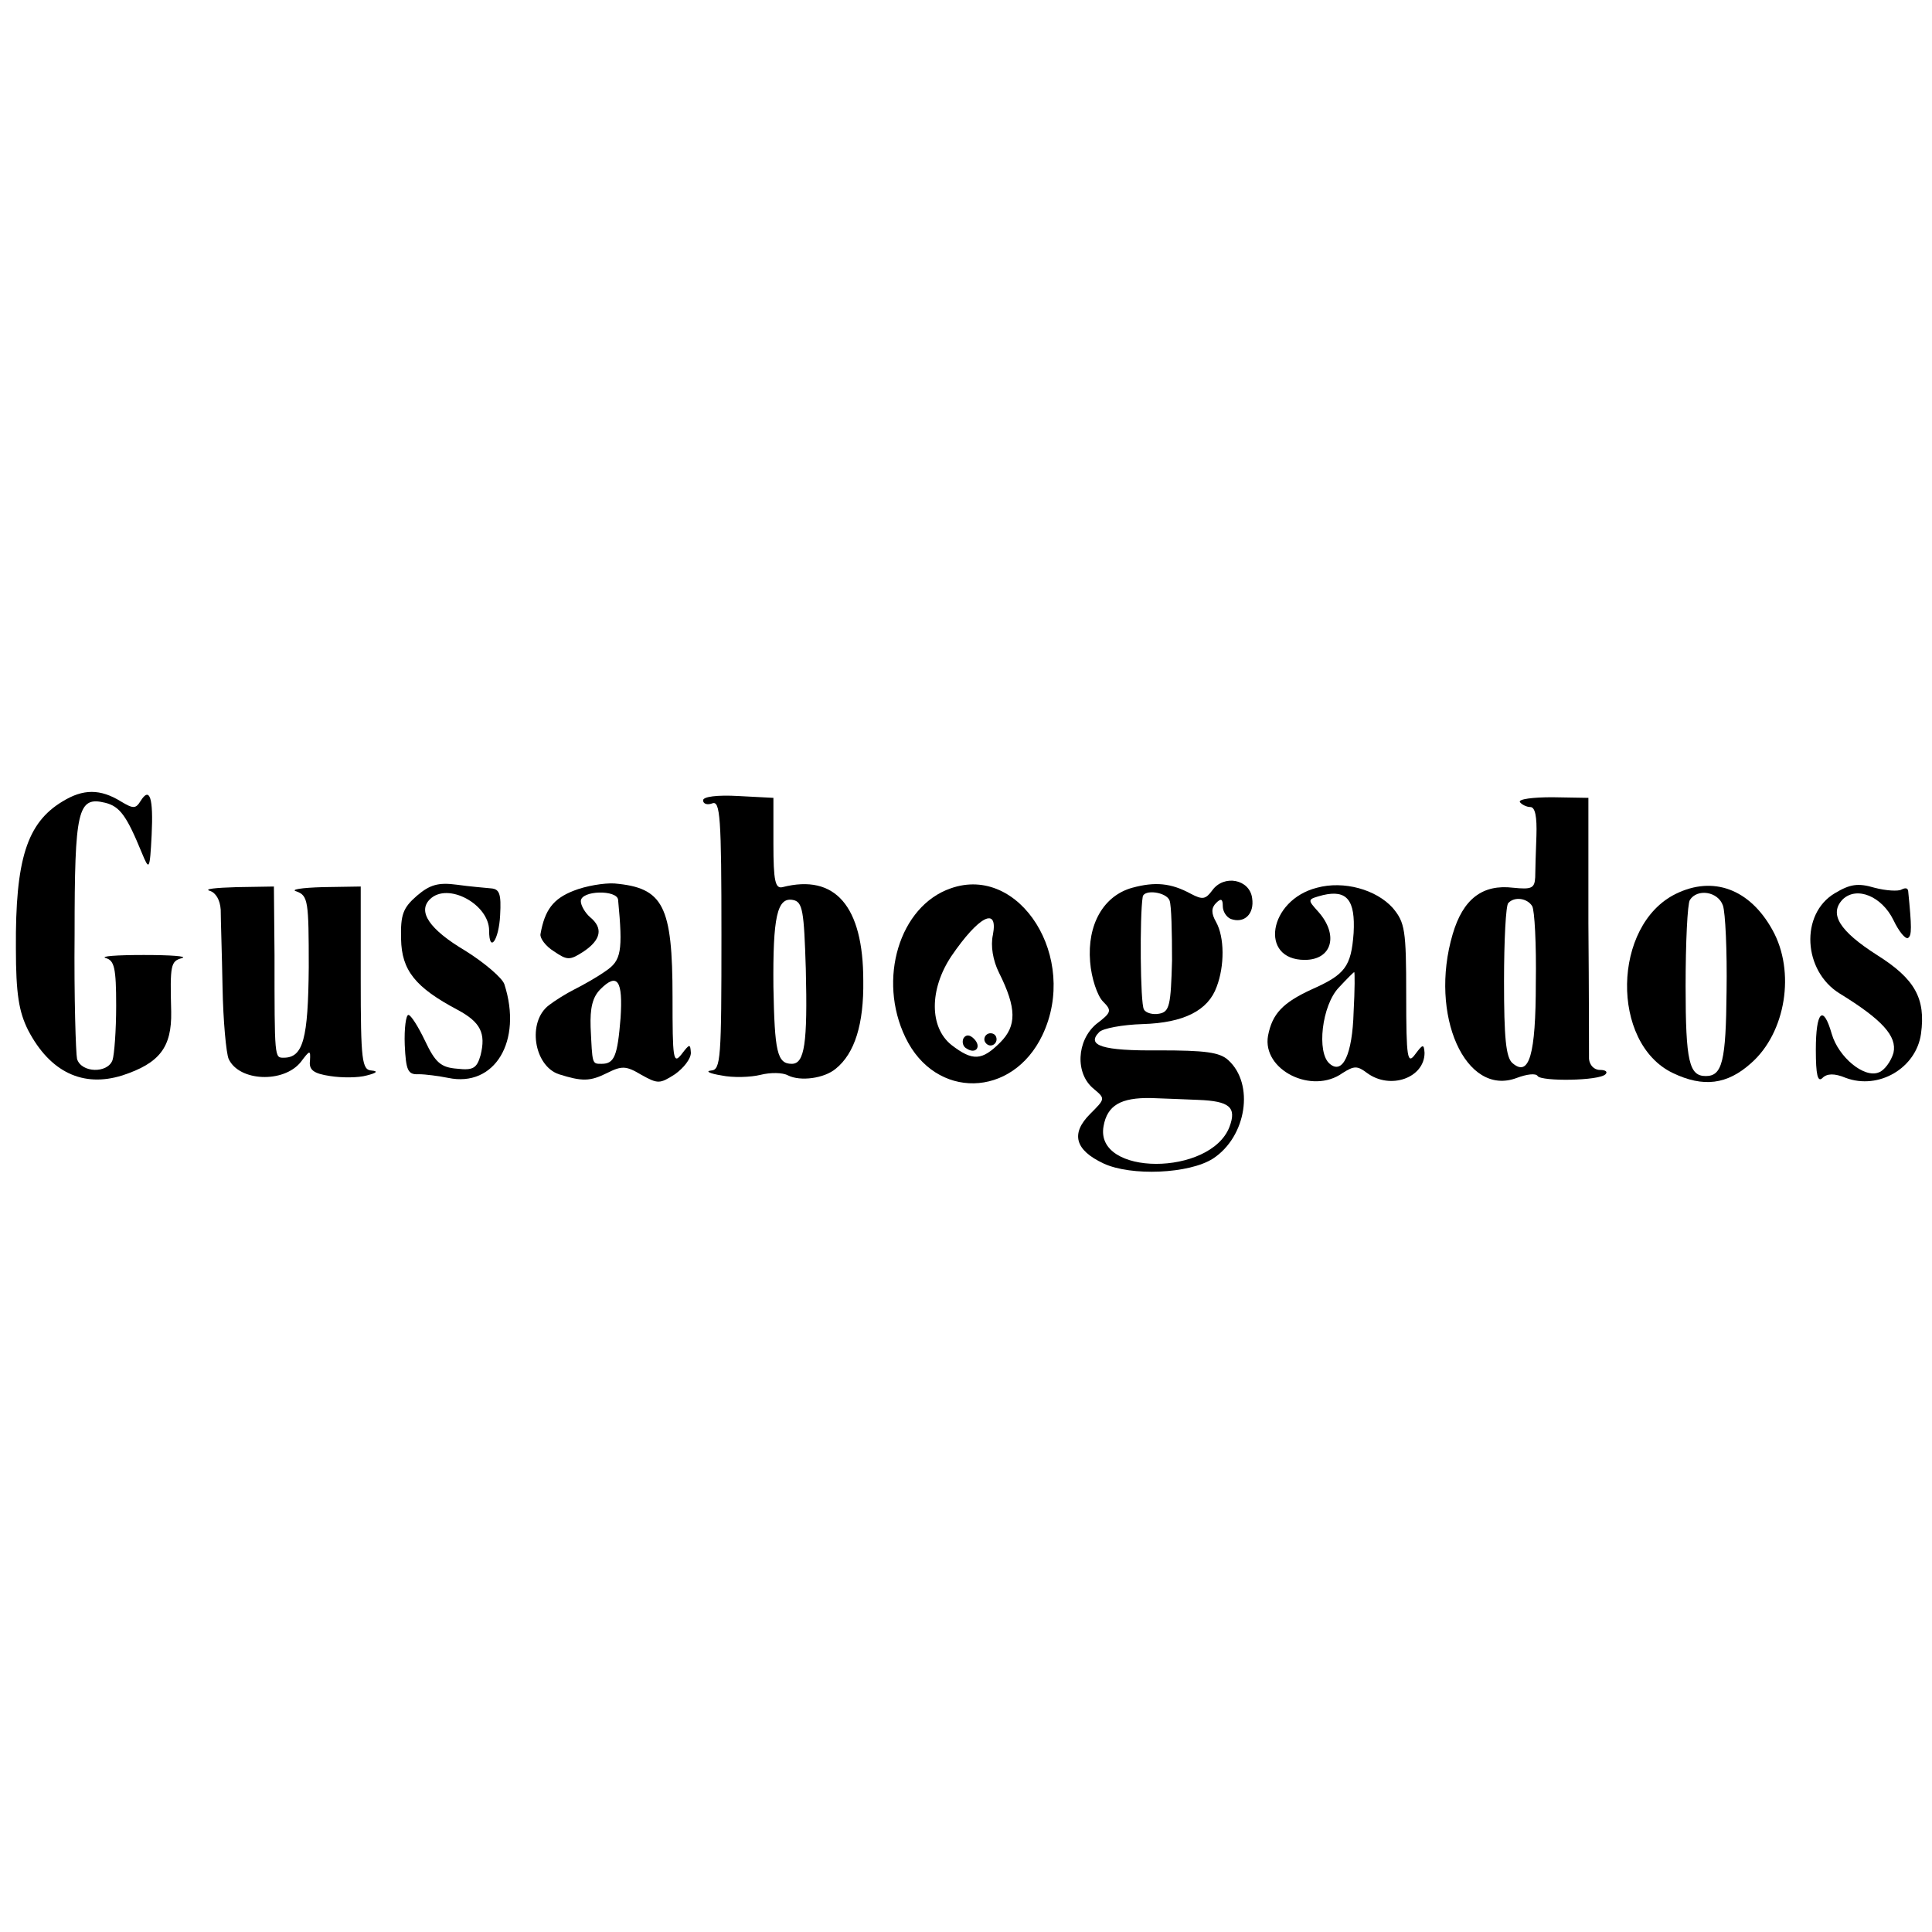 <?xml version="1.0" standalone="no"?>
<!DOCTYPE svg PUBLIC "-//W3C//DTD SVG 20010904//EN"
 "http://www.w3.org/TR/2001/REC-SVG-20010904/DTD/svg10.dtd">
<svg version="1.0" xmlns="http://www.w3.org/2000/svg"
 width="316pt" height="316pt" viewBox="0 0 316 316"
 preserveAspectRatio="xMidYMid meet">
<g transform="translate(0,316) scale(0.1,-0.1)"
fill="#000000" stroke="none">
<path d="M102 1849 c-58 -35 -77 -95 -76 -240 0 -75 5 -104 20 -134 36 -69 90
-94 154 -74 61 20 81 46 80 104 -2 77 -1 83 18 88 9 3 -19 5 -63 5 -44 0 -72
-2 -62 -5 14 -4 17 -16 17 -78 0 -40 -3 -80 -6 -89 -8 -22 -51 -21 -58 2 -2 9
-5 101 -4 204 0 204 5 226 50 215 24 -6 35 -21 60 -82 12 -29 13 -29 16 29 3
61 -3 80 -18 56 -8 -13 -12 -13 -32 -1 -34 21 -62 21 -96 0z"/>
<path d="M1150 1851 c0 -6 7 -8 15 -5 13 5 15 -23 15 -215 0 -203 -1 -221 -17
-222 -10 -1 -2 -5 17 -8 19 -4 48 -3 64 1 16 4 36 4 45 -1 20 -10 59 -5 78 11
31 25 46 73 45 144 0 122 -46 175 -132 153 -12 -3 -15 10 -15 71 l0 75 -57 3
c-35 2 -58 -1 -58 -7z m168 -276 c3 -122 -2 -155 -23 -155 -24 0 -28 20 -30
126 -1 114 6 147 32 142 16 -3 18 -18 21 -113z"/>
<path d="M2486 1848 c3 -4 11 -8 17 -8 8 0 11 -16 10 -47 -1 -27 -2 -57 -2
-68 -1 -18 -6 -20 -36 -17 -50 6 -82 -18 -99 -76 -39 -132 21 -267 105 -235
16 6 31 8 34 3 6 -9 101 -8 111 3 4 4 0 7 -9 7 -10 0 -17 8 -18 18 0 9 0 109
-1 222 l0 205 -59 1 c-32 0 -56 -3 -53 -8z m20 -170 c4 -6 7 -63 6 -125 0
-119 -11 -155 -38 -132 -11 9 -14 42 -14 134 0 67 3 125 7 128 10 11 31 8 39
-5z"/>
<path d="M682 1695 c-23 -20 -27 -31 -26 -71 1 -51 23 -79 93 -116 37 -20 46
-38 37 -74 -6 -21 -12 -25 -38 -22 -27 2 -36 10 -53 46 -11 23 -23 42 -27 42
-4 0 -7 -22 -6 -49 2 -42 5 -49 23 -48 11 0 33 -3 48 -6 76 -16 122 60 92 153
-3 10 -32 35 -64 55 -59 35 -78 64 -58 84 29 29 97 -8 97 -51 0 -38 16 -16 18
25 2 35 -1 43 -15 44 -10 1 -35 3 -56 6 -30 4 -44 0 -65 -18z"/>
<path d="M938 1703 c-33 -13 -47 -31 -54 -71 -1 -7 9 -20 22 -28 22 -15 26
-15 49 0 28 19 32 38 10 56 -8 7 -15 19 -15 26 0 18 60 19 61 2 8 -84 5 -99
-20 -116 -14 -10 -37 -23 -51 -30 -14 -7 -33 -19 -42 -26 -36 -27 -25 -99 16
-113 38 -12 51 -12 79 2 24 12 31 12 56 -3 27 -15 30 -15 55 1 14 10 26 25 26
35 -1 15 -2 15 -15 -2 -14 -18 -15 -8 -15 93 0 150 -15 179 -95 186 -17 1 -47
-4 -67 -12z m77 -208 c-5 -62 -10 -75 -31 -75 -16 0 -15 -1 -18 60 -1 31 3 49
16 62 28 28 37 14 33 -47z"/>
<path d="M1555 1707 c-84 -29 -120 -149 -74 -244 49 -102 175 -99 224 4 60
126 -37 280 -150 240z m69 -76 c-4 -18 0 -42 10 -62 29 -58 29 -87 2 -114 -30
-30 -45 -31 -80 -4 -36 29 -36 91 0 145 45 66 77 82 68 35z"/>
<path d="M1576 1462 c-3 -6 -1 -14 5 -17 15 -10 25 3 12 16 -7 7 -13 7 -17 1z"/>
<path d="M1610 1460 c0 -5 5 -10 10 -10 6 0 10 5 10 10 0 6 -4 10 -10 10 -5 0
-10 -4 -10 -10z"/>
<path d="M1852 1708 c-47 -13 -74 -60 -69 -121 2 -27 12 -56 21 -65 15 -15 14
-18 -11 -37 -32 -27 -35 -81 -4 -106 19 -16 19 -16 -6 -41 -32 -32 -25 -59 22
-81 45 -21 140 -17 179 8 55 36 68 122 25 161 -14 13 -38 16 -113 16 -93 -1
-120 8 -98 30 6 6 38 12 71 13 67 2 107 22 121 61 13 34 13 81 -1 106 -8 14
-8 23 0 31 8 8 11 7 11 -5 0 -9 6 -18 13 -21 22 -8 39 8 35 34 -4 31 -46 39
-65 13 -11 -15 -16 -16 -35 -6 -33 18 -59 20 -96 10z m61 -21 c3 -8 4 -52 4
-98 -2 -73 -4 -84 -21 -87 -10 -2 -22 1 -25 7 -6 9 -7 153 -2 184 2 13 39 8
44 -6z m47 -326 c51 -2 63 -12 51 -44 -31 -81 -221 -81 -206 1 6 34 28 47 78
46 23 -1 58 -2 77 -3z"/>
<path d="M2154 1708 c-79 -20 -95 -118 -20 -118 45 0 56 41 22 79 -18 20 -18
20 8 27 39 9 53 -8 50 -62 -4 -55 -14 -68 -68 -92 -48 -22 -65 -40 -72 -76
-10 -56 72 -97 122 -61 19 12 24 12 40 0 38 -28 94 -8 94 33 -1 15 -3 14 -15
-2 -13 -18 -15 -8 -15 97 0 106 -2 118 -22 142 -27 30 -80 45 -124 33z m60
-203 c-2 -70 -18 -103 -39 -85 -22 18 -13 96 15 125 13 14 24 25 25 25 1 0 1
-29 -1 -65z"/>
<path d="M2741 1698 c-104 -51 -107 -244 -5 -293 50 -24 89 -19 128 16 57 50
73 150 35 218 -37 67 -97 89 -158 59z m77 -19 c4 -11 7 -74 6 -140 -1 -115 -7
-139 -34 -139 -27 0 -33 23 -33 147 0 71 3 135 7 141 12 19 46 14 54 -9z"/>
<path d="M3001 1699 c-57 -34 -52 -127 8 -164 70 -43 94 -70 88 -97 -4 -14
-15 -29 -24 -32 -24 -10 -66 25 -77 63 -14 49 -26 37 -26 -26 0 -41 3 -54 11
-46 7 7 19 8 38 0 54 -20 115 16 123 72 8 58 -10 90 -72 129 -61 39 -79 67
-56 91 23 22 64 5 83 -34 9 -19 20 -32 24 -29 6 4 6 17 0 77 -1 5 -5 5 -11 2
-5 -3 -25 -2 -44 3 -27 8 -40 6 -65 -9z"/>
<path d="M343 1703 c10 -3 17 -15 18 -31 0 -15 2 -72 3 -127 1 -55 6 -108 10
-117 17 -37 90 -40 118 -5 15 20 16 20 15 2 -2 -15 6 -21 33 -25 19 -3 46 -3
60 1 16 4 19 7 8 8 -16 1 -18 15 -18 151 l0 150 -62 -1 c-35 -1 -54 -4 -43 -7
19 -7 20 -16 20 -124 -1 -117 -9 -148 -41 -148 -15 0 -15 -2 -15 168 l-1 112
-61 -1 c-34 -1 -54 -3 -44 -6z"/>
</g>
</svg>
